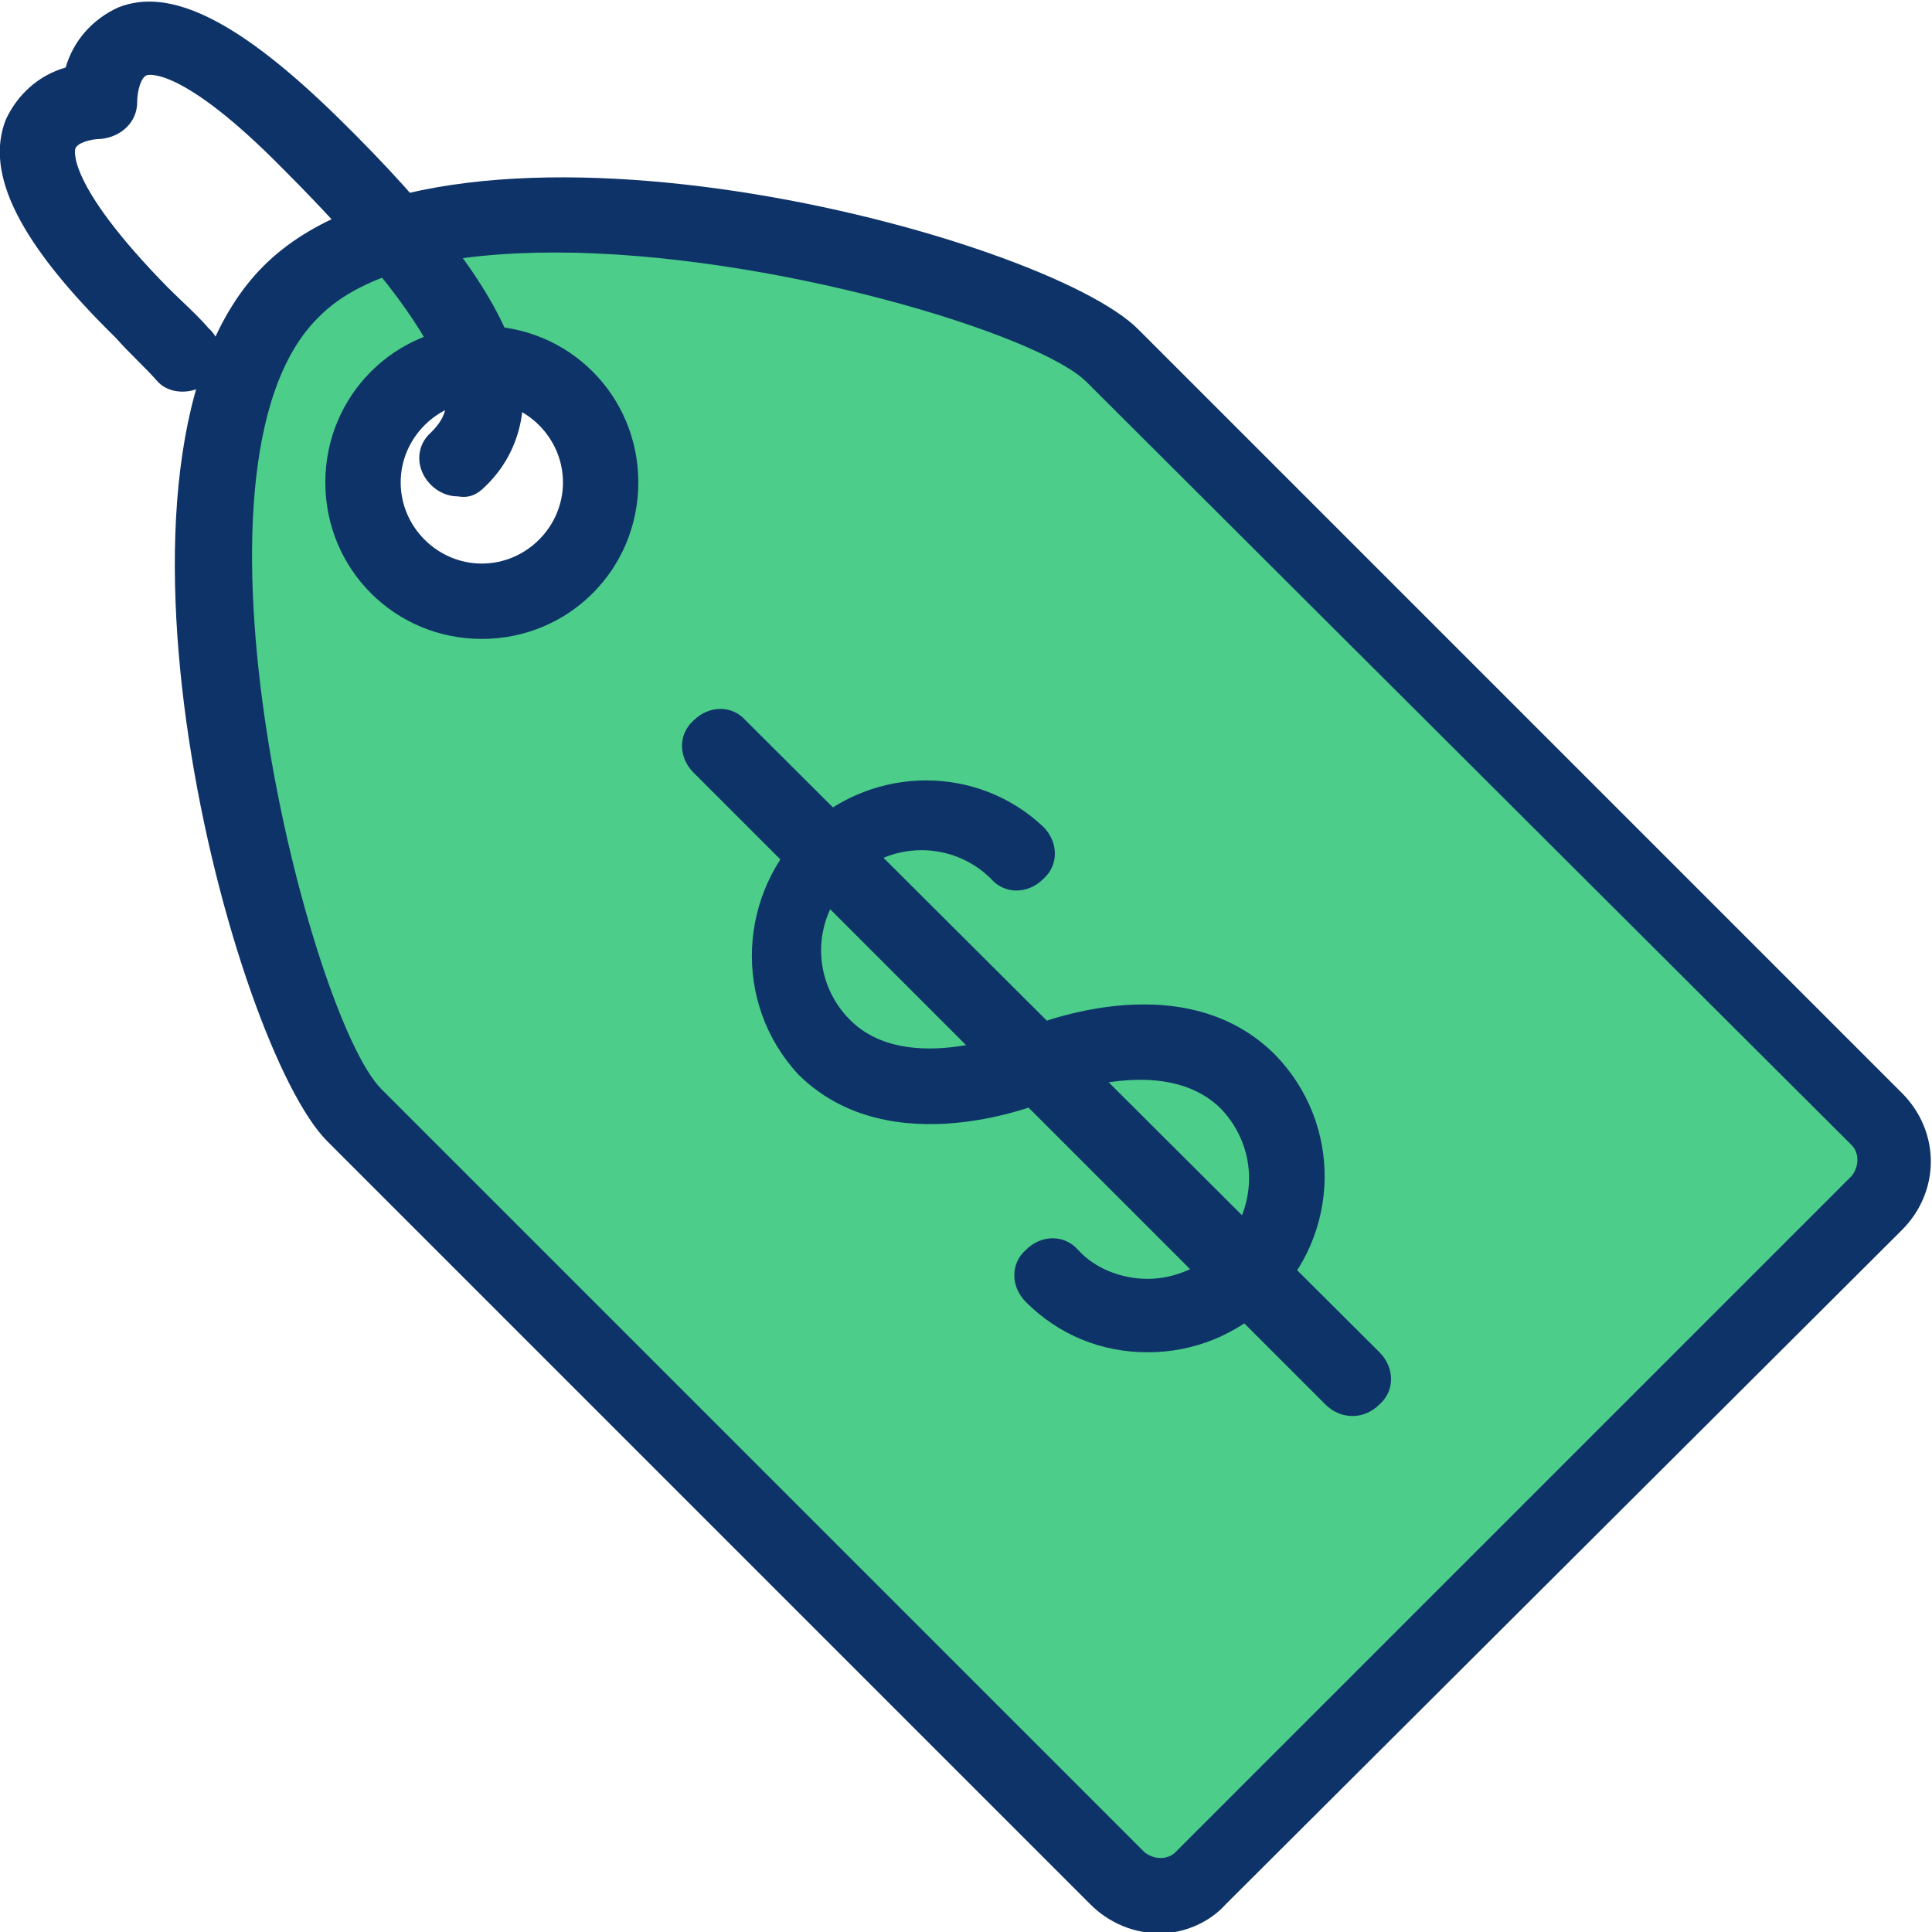 <?xml version="1.0" encoding="utf-8"?>
<!-- Generator: Adobe Illustrator 24.1.0, SVG Export Plug-In . SVG Version: 6.00 Build 0)  -->
<svg version="1.1" id="圖層_1" xmlns="http://www.w3.org/2000/svg" xmlns:xlink="http://www.w3.org/1999/xlink" x="0px" y="0px"
	 viewBox="0 0 100 100" style="enable-background:new 0 0 100 100;" xml:space="preserve">
<style type="text/css">
	.st0{fill:#4CCD8A;}
	.st1{fill:#0E3368;}
</style>
<g id="Group_2022" transform="translate(0 -0.007)">
	<g id="Group_2021" transform="translate(5.439 5.477)">
		<path id="Path_2273" class="st0" d="M56.8,91.7c-1.2,1.2-3.2,1.2-4.4,0L12.9,52.2c-4.4-4.4-12-33.9-3.3-42.6s38.2-1.1,42.6,3.3
			l39.5,39.5c1.2,1.2,1.2,3.2,0,4.4L56.8,91.7z M13.3,19.5c0,3.4,2.8,6.2,6.2,6.2s6.2-2.8,6.2-6.2s-2.8-6.2-6.2-6.2
			C16.1,13.3,13.3,16.1,13.3,19.5C13.3,19.5,13.3,19.5,13.3,19.5z"/>
		<path id="Path_2274" class="st1" d="M54.6,94.6c-1.3,0-2.6-0.5-3.6-1.5L11.5,53.6C6.6,48.7-1.6,18.1,8.2,8.3s40.5-1.6,45.3,3.3
			l39.5,39.5c2,2,2,5.1,0,7.1l-35,34.9l0,0C57.2,94,55.9,94.6,54.6,94.6z M23.3,7.6C18,7.6,13.4,8.5,11,11
			c-7.7,7.7-0.4,36.2,3.3,39.9l39.5,39.5c0.5,0.4,1.2,0.4,1.6,0l35-35c0.4-0.5,0.4-1.2,0-1.6L50.8,14.3C48.3,11.8,34.4,7.6,23.3,7.6
			L23.3,7.6z M19.5,27.6c-4.5,0-8.1-3.6-8.1-8.1c0-4.5,3.6-8.1,8.1-8.1c4.5,0,8.1,3.6,8.1,8.1v0C27.6,24,24,27.6,19.5,27.6z
			 M19.5,15.3c-2.3,0-4.2,1.9-4.2,4.2s1.9,4.2,4.2,4.2s4.2-1.9,4.2-4.2C23.7,17.2,21.8,15.3,19.5,15.3
			C19.5,15.3,19.5,15.3,19.5,15.3z"/>
	</g>
	<path id="Path_2275" class="st1" d="M23.7,25.7c-0.5,0-1-0.2-1.4-0.6c-0.8-0.8-0.8-2,0-2.7c0,0,0,0,0,0c0.6-0.6,1.2-1.4,0.5-3.2
		c-0.9-2.4-3.6-5.9-8.1-10.4C9.3,3.3,7.6,3.9,7.6,3.9C7.3,4,7.1,4.7,7.1,5.3c0,1-0.8,1.8-1.9,1.9C4.7,7.2,4,7.4,3.9,7.7
		c0,0-0.6,1.7,4.8,7.2c0.7,0.7,1.5,1.4,2.1,2.1c0.8,0.7,0.8,2,0.1,2.7s-2,0.8-2.7,0.1l0,0C7.5,19,6.7,18.3,6,17.5
		C1,12.6-0.8,9,0.3,6.2c0.6-1.3,1.7-2.3,3.1-2.7C3.8,2.1,4.8,1,6.1,0.4c2.7-1.1,6.3,0.7,11.4,5.7s7.9,8.8,9,11.8
		c1.1,2.5,0.6,5.4-1.4,7.3C24.7,25.6,24.3,25.8,23.7,25.7z"/>
	<path id="Path_2276" class="st1" d="M59.4,70c-2.4,0-4.6-0.9-6.3-2.6c-0.8-0.8-0.8-2,0-2.7c0.8-0.8,2-0.8,2.7,0l0,0
		c0.9,1,2.3,1.5,3.6,1.5c1.4,0,2.7-0.6,3.7-1.5c2-2,2.1-5.2,0.1-7.3c0,0,0,0,0,0c-3-3-8.8-0.6-8.8-0.5c-0.4,0.2-8.3,3.5-13.1-1.3
		c-3.4-3.7-3.1-9.4,0.5-12.8c3.5-3.2,8.8-3.2,12.2,0c0.8,0.8,0.8,2,0,2.7c-0.8,0.8-2,0.8-2.7,0c-2-2-5.3-2-7.3,0.1c-2,2-2,5.2,0,7.2
		c3,3,8.8,0.5,8.9,0.5c0.3-0.1,8.2-3.6,13.1,1.3c3.5,3.6,3.4,9.3-0.2,12.8C64,69.1,61.8,70,59.4,70L59.4,70z"/>
	<path id="Path_2277" class="st1" d="M70,73.3c-0.5,0-1-0.2-1.4-0.6L35.9,40c-0.8-0.8-0.8-2,0-2.7c0.8-0.8,2-0.8,2.7,0L71.4,70
		c0.8,0.8,0.8,2,0,2.7c0,0,0,0,0,0C71,73.1,70.5,73.3,70,73.3z"/>
</g>
</svg>
